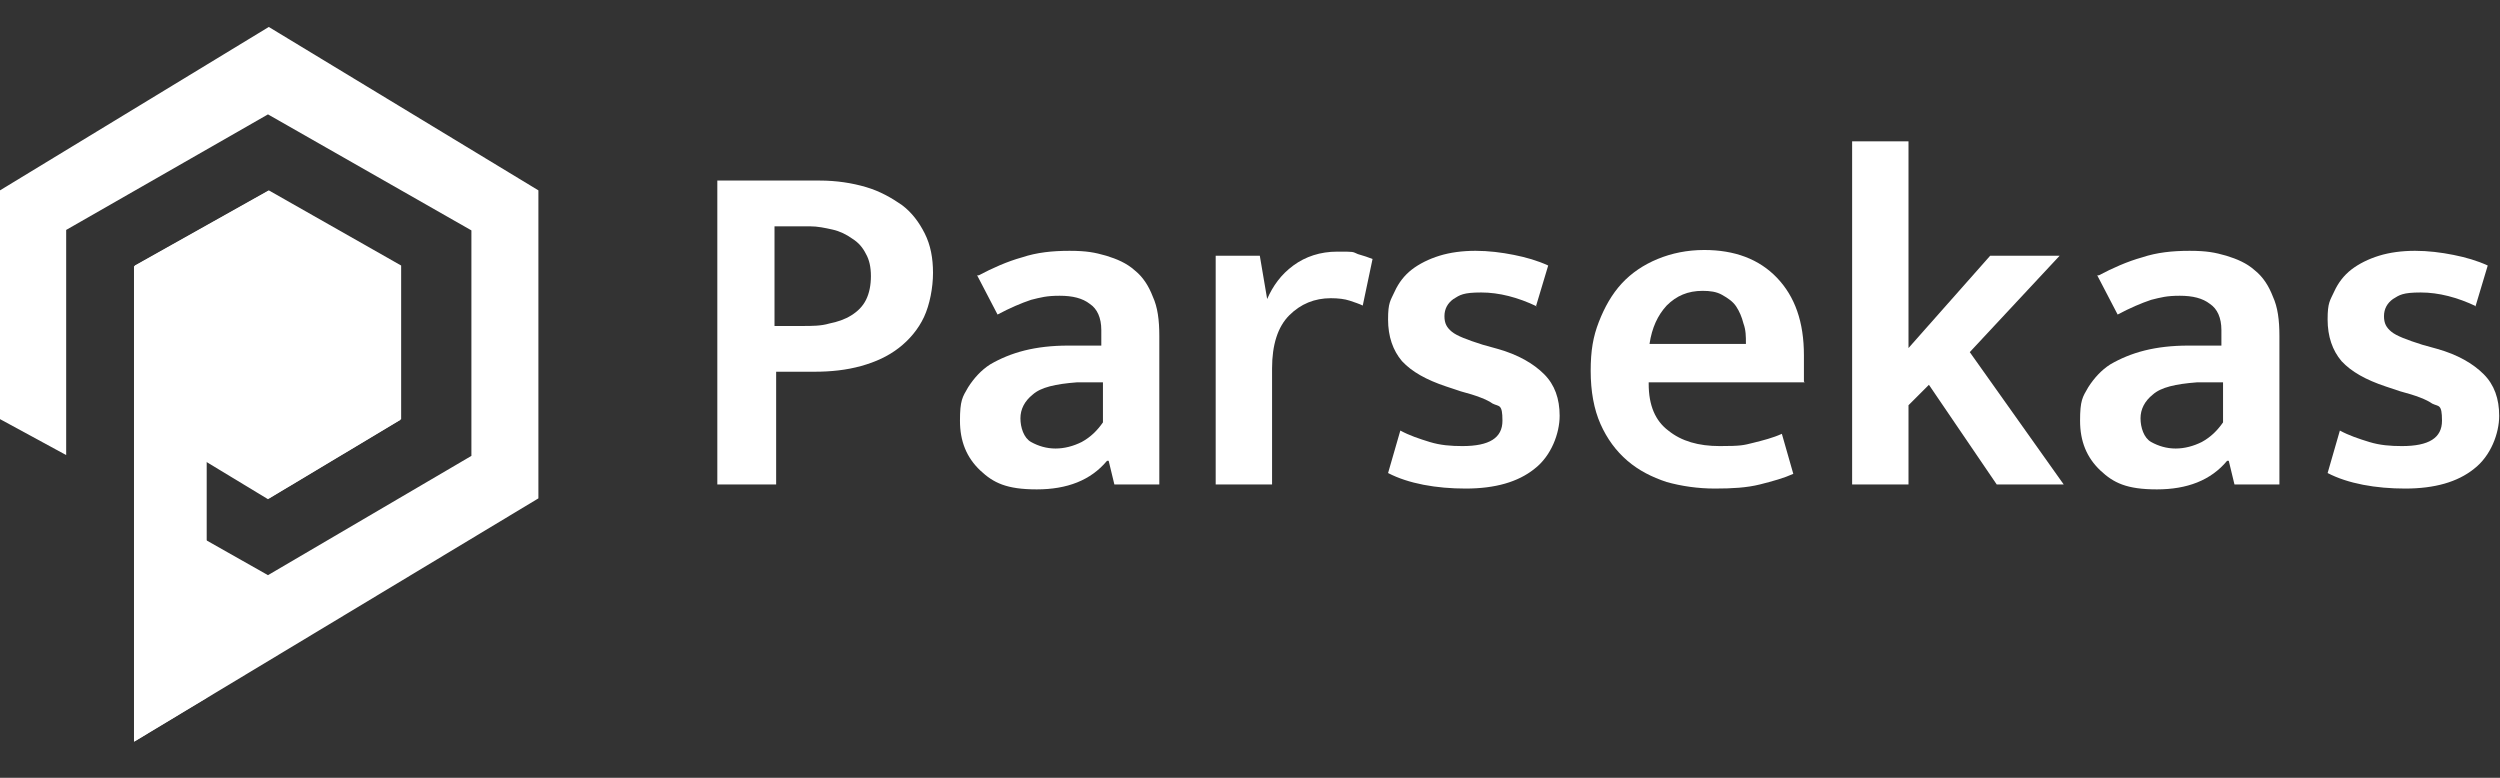 <?xml version="1.0" encoding="UTF-8"?>
<svg id="Layer_1" xmlns="http://www.w3.org/2000/svg" version="1.1" viewBox="0 0 306 95.2">
  <rect x="0" y="0" width="306" height="95.2" fill="#333333" stroke="none"/>
  <!-- Generator: Adobe Illustrator 29.5.1, SVG Export Plug-In . SVG Version: 2.1.0 Build 141)  -->
  <defs>
    <style>
      .st0 {
        fill: #fff;
      }
    </style>
  </defs>
  <path id="logo-big-p" class="st0" d="M8.1,28.1v27.6L0,51.3v-28L32.9,3.3l33,20v37.7l-49.5,29.8v-58.2l16.4-9.2,16.2,9.2v18.8l-16.2,9.7-7.6-4.6v9.6l7.6,4.3,24.9-14.6v-27.6l-24.9-14.2-24.8,14.2Z"/>
  <path id="logo-small-p" class="st0" d="M25.3,56.4v29l-8.8,5.3v-58.2l16.4-9.2,16.2,9.2v18.8l-16.2,9.7-7.6-4.6Z"/>
  <path class="st0" d="M303.1,37.5c-2.3-1.1-4.6-1.7-6.8-1.7s-2.6.3-3.4.8c-.7.5-1.1,1.2-1.1,2.1s.3,1.4.9,1.9c.6.5,1.9,1,3.8,1.6l1.8.5c2.5.7,4.4,1.8,5.7,3.1,1.3,1.3,1.9,3,1.9,5.1s-1,4.9-3.1,6.5c-2,1.6-4.8,2.4-8.4,2.4s-7-.6-9.5-1.9l1.5-5.2c1.1.6,2.3,1,3.6,1.4,1.3.4,2.6.5,4,.5,3.3,0,4.9-1,4.9-3.1s-.4-1.7-1.2-2.1c-.7-.5-2-1-3.9-1.5l-1.8-.6c-2.4-.8-4.2-1.8-5.4-3.1-1.1-1.3-1.7-3-1.7-5.1s.3-2.3.8-3.4c.5-1.1,1.2-2,2.1-2.7.9-.7,2.1-1.3,3.4-1.7,1.3-.4,2.8-.6,4.4-.6s3.2.2,4.7.5c1.5.3,2.9.7,4.2,1.3l-1.5,5Z"/>
  <path class="st0" d="M256.9,33.7c1.7-.9,3.5-1.7,5.3-2.2,1.8-.6,3.7-.8,5.8-.8s3.1.2,4.5.6c1.3.4,2.5.9,3.5,1.8,1,.8,1.7,1.9,2.2,3.2.6,1.3.8,2.9.8,4.8v18.2h-5.5l-.7-2.9h-.2c-2,2.4-4.9,3.5-8.6,3.5s-5.3-.8-6.9-2.3c-1.7-1.6-2.5-3.6-2.5-6.1s.3-2.9,1-4.1c.7-1.1,1.6-2.1,2.7-2.8,1.2-.7,2.6-1.3,4.2-1.7,1.6-.4,3.4-.6,5.3-.6h4.1v-1.9c0-1.5-.5-2.6-1.4-3.2-.9-.7-2.1-1-3.7-1s-2.3.2-3.5.5c-1.2.4-2.6,1-4.1,1.8l-2.5-4.8ZM272.1,46.8h-3.2c-2.6.2-4.4.6-5.4,1.5-1,.8-1.5,1.8-1.5,2.9s.4,2.4,1.3,2.9c.9.5,1.9.8,3,.8s2.2-.3,3.2-.8c1.1-.6,1.9-1.4,2.6-2.4v-4.8Z"/>
  <path class="st0" d="M233.6,49.6v9.7h-6.9V17.3h6.9v25.3l10-11.3h8.5l-11,11.8,11.5,16.2h-8.2l-8.3-12.2-2.5,2.5Z"/>
  <path class="st0" d="M220.9,46.8h-19.1v.2c0,2.6.8,4.5,2.4,5.7,1.6,1.3,3.7,1.9,6.3,1.9s2.9-.1,4.1-.4c1.2-.3,2.4-.6,3.5-1.1l1.4,4.9c-1.1.5-2.5.9-4.1,1.3-1.6.4-3.4.5-5.5.5s-4.1-.3-5.9-.8c-1.8-.6-3.4-1.4-4.8-2.6-1.4-1.2-2.5-2.7-3.3-4.5-.8-1.8-1.2-4-1.2-6.5s.3-4.2,1-6c.7-1.8,1.6-3.4,2.8-4.7,1.2-1.3,2.7-2.3,4.4-3,1.7-.7,3.6-1.1,5.7-1.1,3.7,0,6.7,1.1,8.9,3.4,2.2,2.3,3.3,5.4,3.3,9.5v3.2ZM213.7,42c0-.8,0-1.6-.3-2.4-.2-.8-.5-1.5-.9-2.1-.4-.6-1-1-1.7-1.4-.7-.4-1.5-.5-2.4-.5-1.8,0-3.2.6-4.4,1.8-1.1,1.2-1.8,2.7-2.1,4.7h11.8Z"/>
  <path class="st0" d="M188.1,37.5c-2.3-1.1-4.6-1.7-6.8-1.7s-2.6.3-3.4.8c-.7.5-1.1,1.2-1.1,2.1s.3,1.4.9,1.9c.6.5,1.9,1,3.8,1.6l1.8.5c2.5.7,4.4,1.8,5.7,3.1,1.3,1.3,1.9,3,1.9,5.1s-1,4.9-3.1,6.5c-2,1.6-4.8,2.4-8.4,2.4s-7-.6-9.5-1.9l1.5-5.2c1.1.6,2.3,1,3.6,1.4,1.3.4,2.6.5,4,.5,3.3,0,4.9-1,4.9-3.1s-.4-1.7-1.2-2.1c-.7-.5-2-1-3.9-1.5l-1.8-.6c-2.4-.8-4.2-1.8-5.4-3.1-1.1-1.3-1.7-3-1.7-5.1s.3-2.3.8-3.4c.5-1.1,1.2-2,2.1-2.7.9-.7,2.1-1.3,3.4-1.7,1.3-.4,2.8-.6,4.4-.6s3.2.2,4.7.5c1.5.3,2.9.7,4.2,1.3l-1.5,5Z"/>
  <path class="st0" d="M148.8,59.3v-28h5.4l.9,5.3c.7-1.6,1.7-3,3.2-4.1,1.5-1.1,3.3-1.7,5.4-1.7s1.8,0,2.5.3c.7.2,1.3.4,1.8.6l-1.2,5.7c-.4-.2-1-.4-1.6-.6-.6-.2-1.4-.3-2.3-.3-2,0-3.7.7-5.1,2.1-1.4,1.4-2.1,3.6-2.1,6.5v14.2h-6.9Z"/>
  <path class="st0" d="M119.8,33.7c1.7-.9,3.5-1.7,5.3-2.2,1.8-.6,3.7-.8,5.8-.8s3.1.2,4.5.6c1.3.4,2.5.9,3.5,1.8,1,.8,1.7,1.9,2.2,3.2.6,1.3.8,2.9.8,4.8v18.2h-5.5l-.7-2.9h-.2c-2,2.4-4.9,3.5-8.6,3.5s-5.3-.8-6.9-2.3c-1.7-1.6-2.5-3.6-2.5-6.1s.3-2.9,1-4.1c.7-1.1,1.6-2.1,2.7-2.8,1.2-.7,2.6-1.3,4.2-1.7,1.6-.4,3.4-.6,5.3-.6h4.1v-1.9c0-1.5-.5-2.6-1.4-3.2-.9-.7-2.1-1-3.7-1s-2.3.2-3.5.5c-1.2.4-2.6,1-4.1,1.8l-2.5-4.8ZM135,46.8h-3.2c-2.6.2-4.4.6-5.4,1.5-1,.8-1.5,1.8-1.5,2.9s.4,2.4,1.3,2.9c.9.5,1.9.8,3,.8s2.2-.3,3.2-.8c1.1-.6,1.9-1.4,2.6-2.4v-4.8Z"/>
  <path class="st0" d="M87.7,22.1h12.6c2.1,0,4,.3,5.7.8,1.7.5,3.1,1.3,4.4,2.2,1.2.9,2.1,2.1,2.8,3.5.7,1.4,1,3,1,4.8s-.4,3.9-1.1,5.4c-.7,1.5-1.8,2.8-3.1,3.8-1.3,1-2.8,1.7-4.6,2.2-1.8.5-3.7.7-5.7.7h-4.7v13.8h-7.2V22.1ZM94.9,39.9h3.3c1.2,0,2.3,0,3.3-.3,1-.2,1.9-.5,2.7-1,.8-.5,1.4-1.1,1.8-1.9.4-.8.6-1.8.6-2.9s-.2-2-.6-2.7c-.4-.8-.9-1.4-1.7-1.9-.7-.5-1.5-.9-2.4-1.1-.9-.2-1.8-.4-2.8-.4h-4.3v12.2Z"/>
</svg>